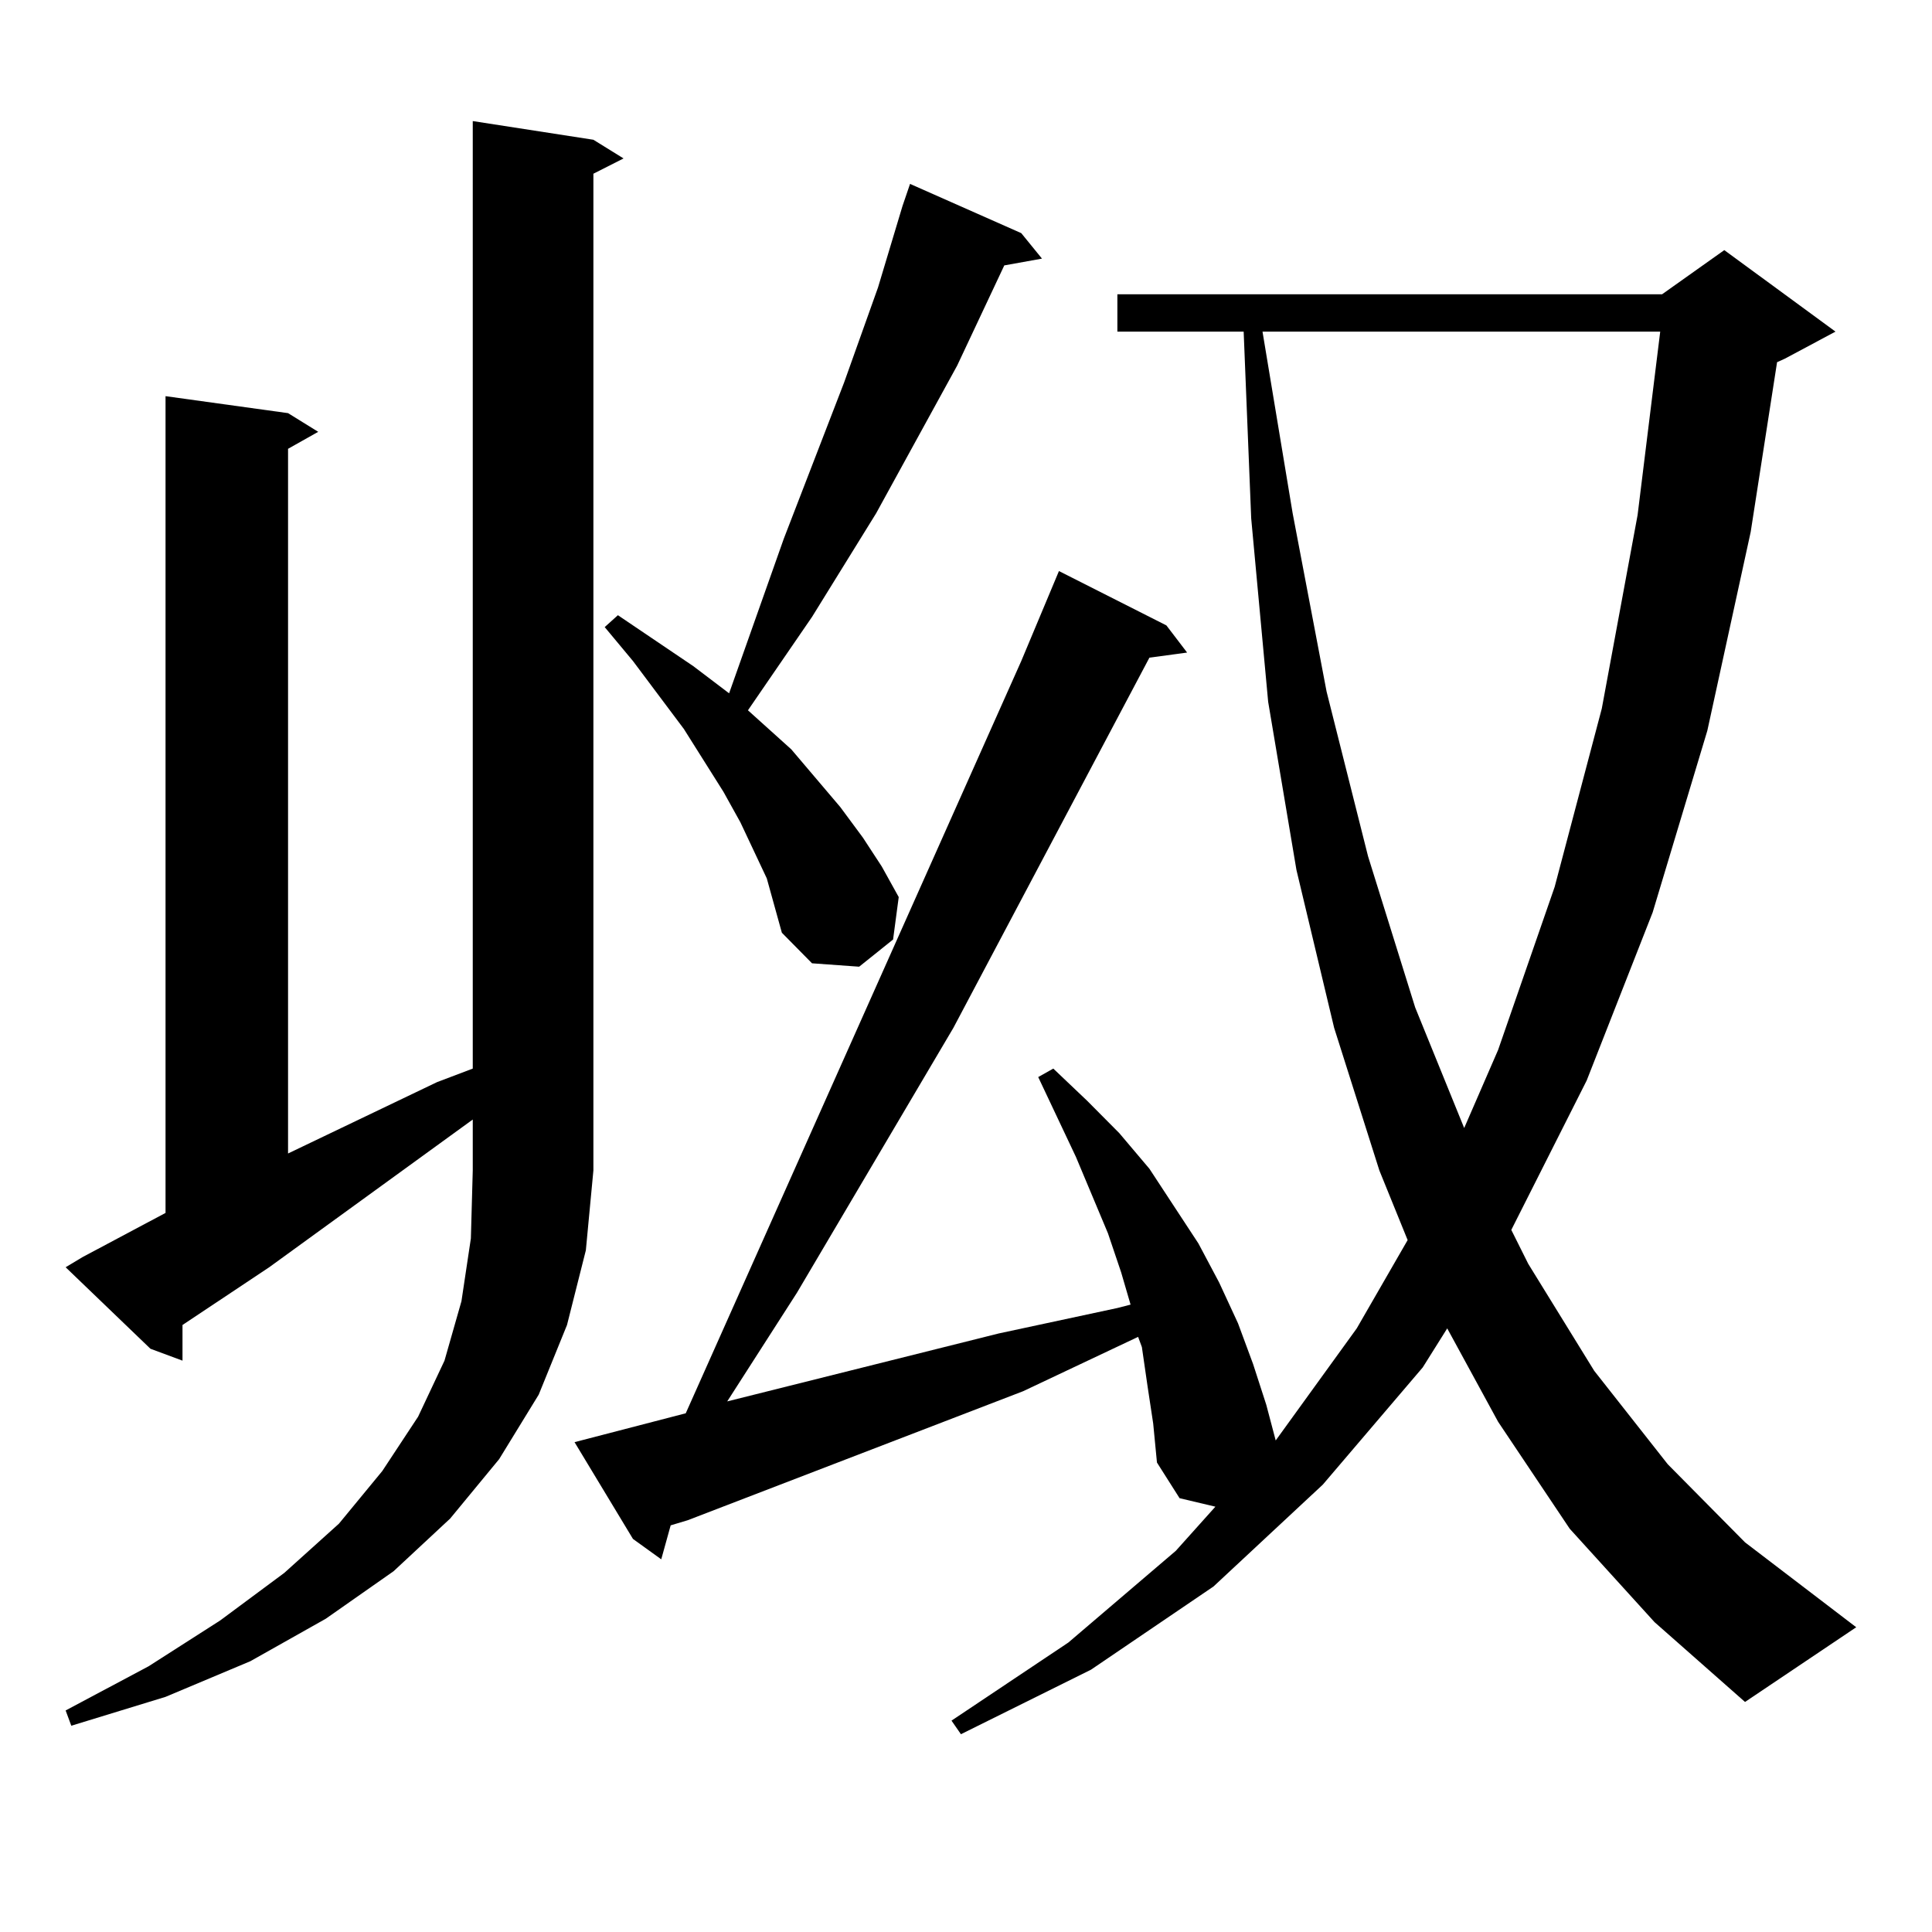 <?xml version="1.0" encoding="utf-8"?>
<!-- Generator: Adobe Illustrator 16.0.0, SVG Export Plug-In . SVG Version: 6.00 Build 0)  -->
<!DOCTYPE svg PUBLIC "-//W3C//DTD SVG 1.1//EN" "http://www.w3.org/Graphics/SVG/1.1/DTD/svg11.dtd">
<svg version="1.1" id="图层_1" xmlns="http://www.w3.org/2000/svg" xmlns:xlink="http://www.w3.org/1999/xlink" x="0px" y="0px"
	 width="1000px" height="1000px" viewBox="0 0 1000 1000" enable-background="new 0 0 1000 1000" xml:space="preserve">
<path d="M244.701,579.465L139.338,655.93l-44.877,29.883v18.457l-16.585-6.152L33.975,655.93l8.78-5.273l42.926-22.852V205.051
	l63.413,8.789l15.609,9.668l-15.609,8.789v364.746l77.071-36.914l18.536-7.031V62.668l62.438,9.668l15.609,9.668l-15.609,7.91
	v515.918l-3.902,41.309l-9.756,38.672l-14.634,36.035l-20.487,33.398l-25.365,30.762l-29.268,27.246l-35.121,24.609l-39.023,21.973
	l-43.901,18.457l-48.779,14.941l-2.927-7.91L76.9,862.473l37.072-23.73l33.17-24.609l28.292-25.488l22.438-27.246l18.536-28.125
	l13.658-29.004l8.78-30.762l4.878-32.52l0.976-35.156V579.465z M812.492,791.281L775.42,735.91l-26.341-48.34l-12.683,20.215
	L684.69,768.43l-56.584,52.734l-63.413,43.066l-67.315,33.398l-4.878-7.031l60.486-40.43l55.608-47.461l20.487-22.852l-18.536-4.395
	l-11.707-18.457l-1.951-20.215l-2.927-19.336l-2.927-20.215l-1.951-5.273l-59.511,28.125l-173.654,66.797l-8.78,2.637l-4.878,17.578
	l-14.634-10.547l-30.243-50.098l57.56-14.941L528.597,342.16l19.512-46.582l55.608,28.125l10.731,14.063l-19.512,2.637
	L493.476,532.004l-80.974,137.109l-36.097,56.25l140.484-35.156l61.462-13.184l6.829-1.758l-4.878-16.699l-6.829-20.215
	l-16.585-39.551l-19.512-41.309l7.805-4.395l17.561,16.699l16.585,16.699l15.609,18.457l25.365,38.672l10.731,20.215l9.756,21.094
	l7.805,21.094l6.829,21.094l4.878,18.457l41.95-58.008l26.341-45.703l-14.634-36.035l-23.414-73.828l-19.512-81.738l-14.634-87.012
	l-8.78-94.922l-3.902-96.68h-65.364v-19.336h281.944l32.194-22.852l57.56,42.188l-26.341,14.063l-3.902,1.758l-13.658,87.891
	L883.71,378.195l-28.292,94.043l-34.146,87.012l-39.023,77.344l8.78,17.578l34.146,55.371l38.048,48.34l39.999,40.43l57.56,43.945
	l-57.56,38.672l-46.828-41.309L812.492,791.281z M396.893,454.66l-13.658-29.004l-8.78-15.82l-20.487-32.52l-26.341-35.156
	l-14.634-17.578l6.829-6.152l39.023,26.367l18.536,14.063l28.292-79.98l31.219-80.859l17.561-49.219l12.683-42.188l3.902-11.426
	l57.56,25.488l10.731,13.184l-19.512,3.516l-24.39,51.855l-41.95,76.465l-33.17,53.613l-33.17,48.34l22.438,20.215l12.683,14.941
	l12.683,14.941l11.707,15.82l9.756,14.941l8.78,15.82l-2.927,21.973l-17.561,14.063l-24.39-1.758l-15.609-15.82l-3.902-14.063
	L396.893,454.66z M653.472,171.652l15.609,94.043l17.561,92.285l21.463,85.254l24.39,78.223l25.365,62.402l17.561-40.43
	l29.268-84.375l24.39-92.285l18.536-100.195l11.707-94.922H653.472z"/>
</svg>
